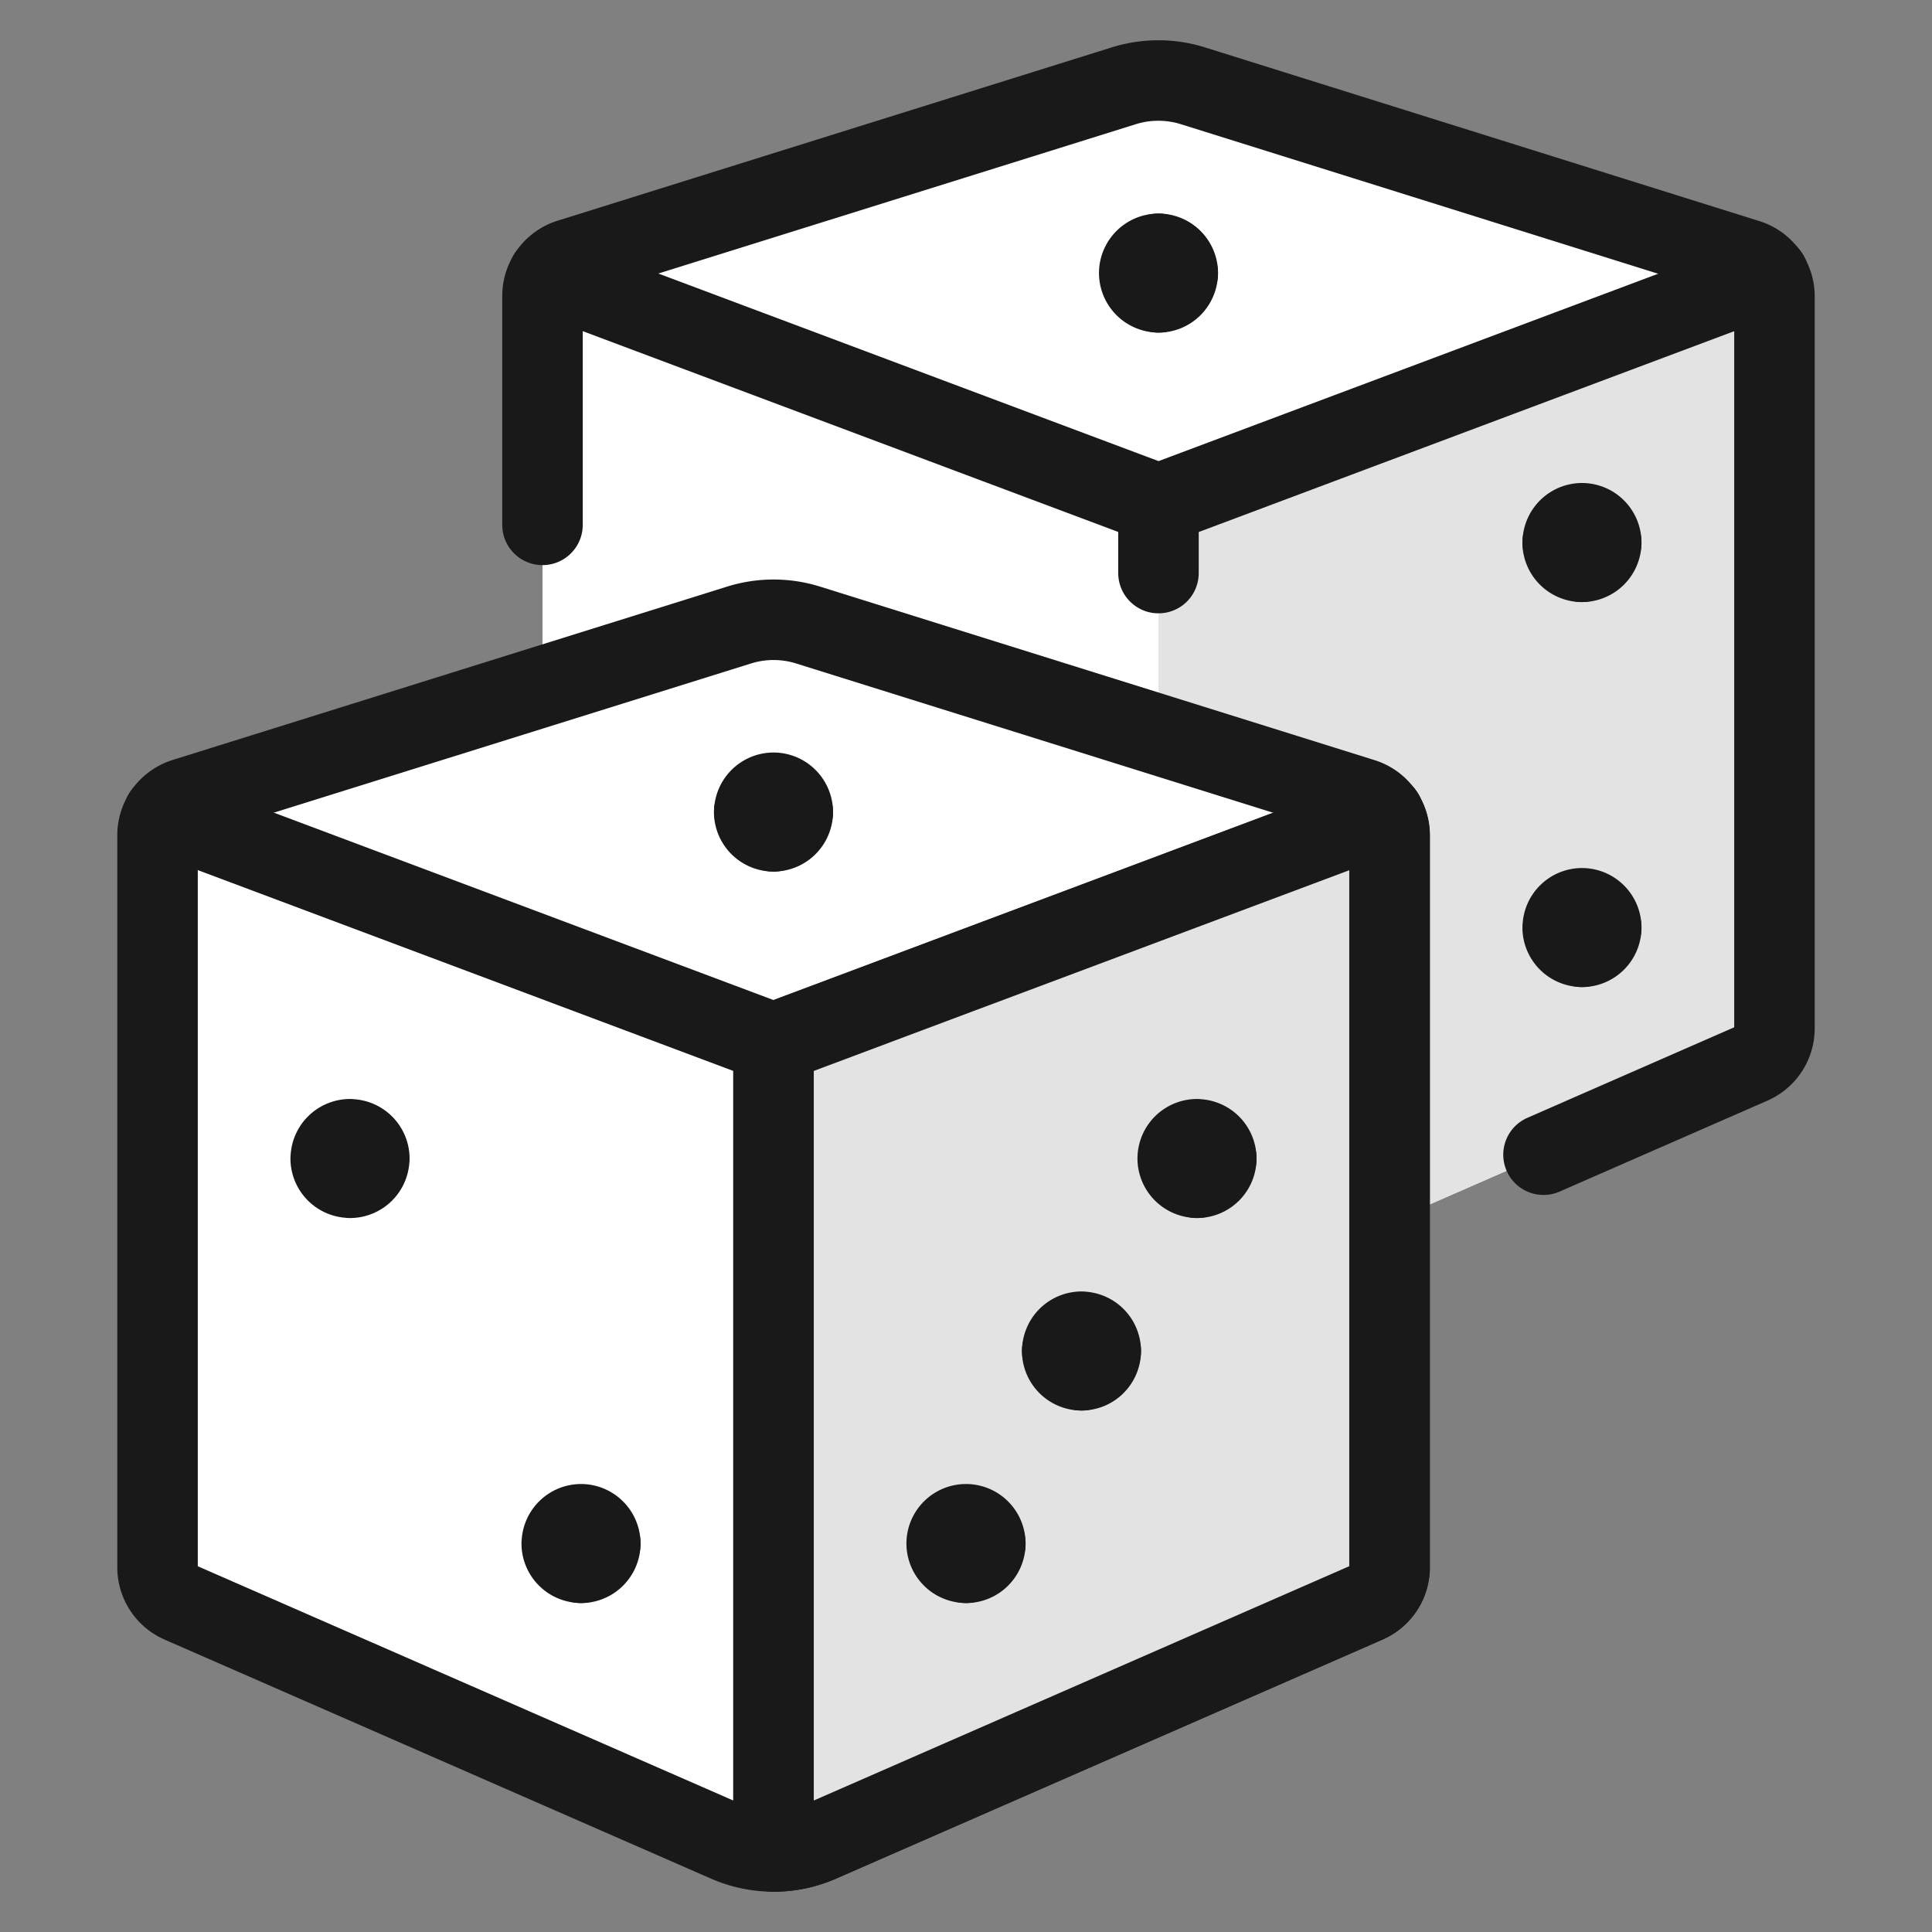 <svg xmlns="http://www.w3.org/2000/svg" width="24" height="24" viewBox="0 0 24 24"><rect x="0" y="0" width="24" height="24" fill="#808080" stroke="none"/><g fill="none"><path fill="#fff" d="M14.965 16.184a1.44 1.44 0 0 1-1.148 0l-6.79-2.97a.48.48 0 0 1-.288-.439V3.68a.48.48 0 0 1 .336-.456l6.887-2.153c.28-.088.58-.088.86 0l6.887 2.155a.48.48 0 0 1 .334.454v9.096a.48.48 0 0 1-.287.438z"/><path fill="#e3e3e3" d="M14.391 6.262v10.043q.299 0 .574-.12l6.791-2.972a.48.48 0 0 0 .287-.438V3.68a.5.5 0 0 0-.075-.257z"/><path stroke="#191919" stroke-linecap="round" stroke-linejoin="round" d="M14.391 7.119v-.857M21.97 3.42l-7.578 2.842L6.813 3.42" stroke-width="1"/><path stroke="#191919" stroke-linecap="round" stroke-linejoin="round" d="m19.174 14.344l2.582-1.13a.48.48 0 0 0 .287-.439V3.68a.48.48 0 0 0-.336-.456L14.82 1.066a1.44 1.44 0 0 0-.861 0L7.072 3.22a.48.48 0 0 0-.333.46v2.84" stroke-width="1"/><path fill="#fff" stroke="#191919" stroke-linecap="round" stroke-linejoin="round" d="M10.183 22.88a1.44 1.44 0 0 1-1.148 0l-6.791-2.971a.48.48 0 0 1-.287-.438v-9.097a.48.48 0 0 1 .336-.456l6.886-2.153c.28-.088.581-.088.861 0l6.887 2.155a.48.48 0 0 1 .336.456v9.095a.48.48 0 0 1-.287.438z" stroke-width="1"/><path stroke="#191919" stroke-linecap="round" stroke-linejoin="round" d="M9.609 23V12.957m7.579-2.842l-7.579 2.842l-7.578-2.842" stroke-width="1"/><path fill="#e3e3e3" stroke="#191919" stroke-linecap="round" stroke-linejoin="round" d="M9.609 12.957V23c.198 0 .392-.041.574-.12l6.79-2.971a.48.48 0 0 0 .288-.438v-9.097a.5.5 0 0 0-.075-.257z" stroke-width="1"/><path stroke="#191919" stroke-linecap="round" stroke-linejoin="round" d="M14.391 3.153a.24.24 0 0 1 .24.24" stroke-width="1"/><path stroke="#191919" stroke-linecap="round" stroke-linejoin="round" d="M14.152 3.392a.24.24 0 0 1 .24-.239m0 .478a.24.24 0 0 1-.24-.239" stroke-width="1"/><path stroke="#191919" stroke-linecap="round" stroke-linejoin="round" d="M14.63 3.392a.24.24 0 0 1-.239.24M19.652 6.5a.24.24 0 0 1 .239.24m-.478 0a.24.24 0 0 1 .239-.24" stroke-width="1"/><path stroke="#191919" stroke-linecap="round" stroke-linejoin="round" d="M19.652 6.979a.24.24 0 0 1-.24-.24" stroke-width="1"/><path stroke="#191919" stroke-linecap="round" stroke-linejoin="round" d="M19.891 6.74a.24.24 0 0 1-.24.239m.001 4.304a.24.24 0 0 1 .239.24m-.478-.001a.24.24 0 0 1 .239-.239m0 .478a.24.24 0 0 1-.24-.239" stroke-width="1"/><path stroke="#191919" stroke-linecap="round" stroke-linejoin="round" d="M19.891 11.522a.24.24 0 0 1-.24.24m-4.781 2.391a.24.24 0 0 1 .239.239m-.479 0a.24.24 0 0 1 .24-.24m0 .478a.24.24 0 0 1-.24-.238" stroke-width="1"/><path stroke="#191919" stroke-linecap="round" stroke-linejoin="round" d="M15.109 14.392a.24.24 0 0 1-.24.239m-1.434 1.913a.24.24 0 0 1 .239.239m-.478 0a.24.24 0 0 1 .239-.24" stroke-width="1"/><path stroke="#191919" stroke-linecap="round" stroke-linejoin="round" d="M13.435 17.022a.24.24 0 0 1-.24-.24" stroke-width="1"/><path stroke="#191919" stroke-linecap="round" stroke-linejoin="round" d="M13.674 16.783a.24.24 0 0 1-.24.239M12 18.935a.24.24 0 0 1 .24.24m-.48-.001a.24.24 0 0 1 .24-.239m0 .478a.24.24 0 0 1-.24-.239" stroke-width="1"/><path stroke="#191919" stroke-linecap="round" stroke-linejoin="round" d="M12.24 19.174a.24.24 0 0 1-.24.24m-4.782-.479a.24.24 0 0 1 .239.24m-.478-.001a.24.24 0 0 1 .239-.239m0 .478a.24.24 0 0 1-.24-.239" stroke-width="1"/><path stroke="#191919" stroke-linecap="round" stroke-linejoin="round" d="M7.457 19.174a.24.24 0 0 1-.24.24m-2.869-5.261a.24.24 0 0 1 .24.239m-.479 0a.24.24 0 0 1 .239-.24m0 .478a.24.24 0 0 1-.24-.238m.479 0a.24.24 0 0 1-.239.239m5.261-4.783a.24.24 0 0 1 .239.24m-.478 0a.24.24 0 0 1 .239-.24" stroke-width="1"/><path stroke="#191919" stroke-linecap="round" stroke-linejoin="round" d="M9.609 10.327a.24.24 0 0 1-.24-.24" stroke-width="1"/><path stroke="#191919" stroke-linecap="round" stroke-linejoin="round" d="M9.848 10.088a.24.24 0 0 1-.24.239" stroke-width="1"/></g></svg>